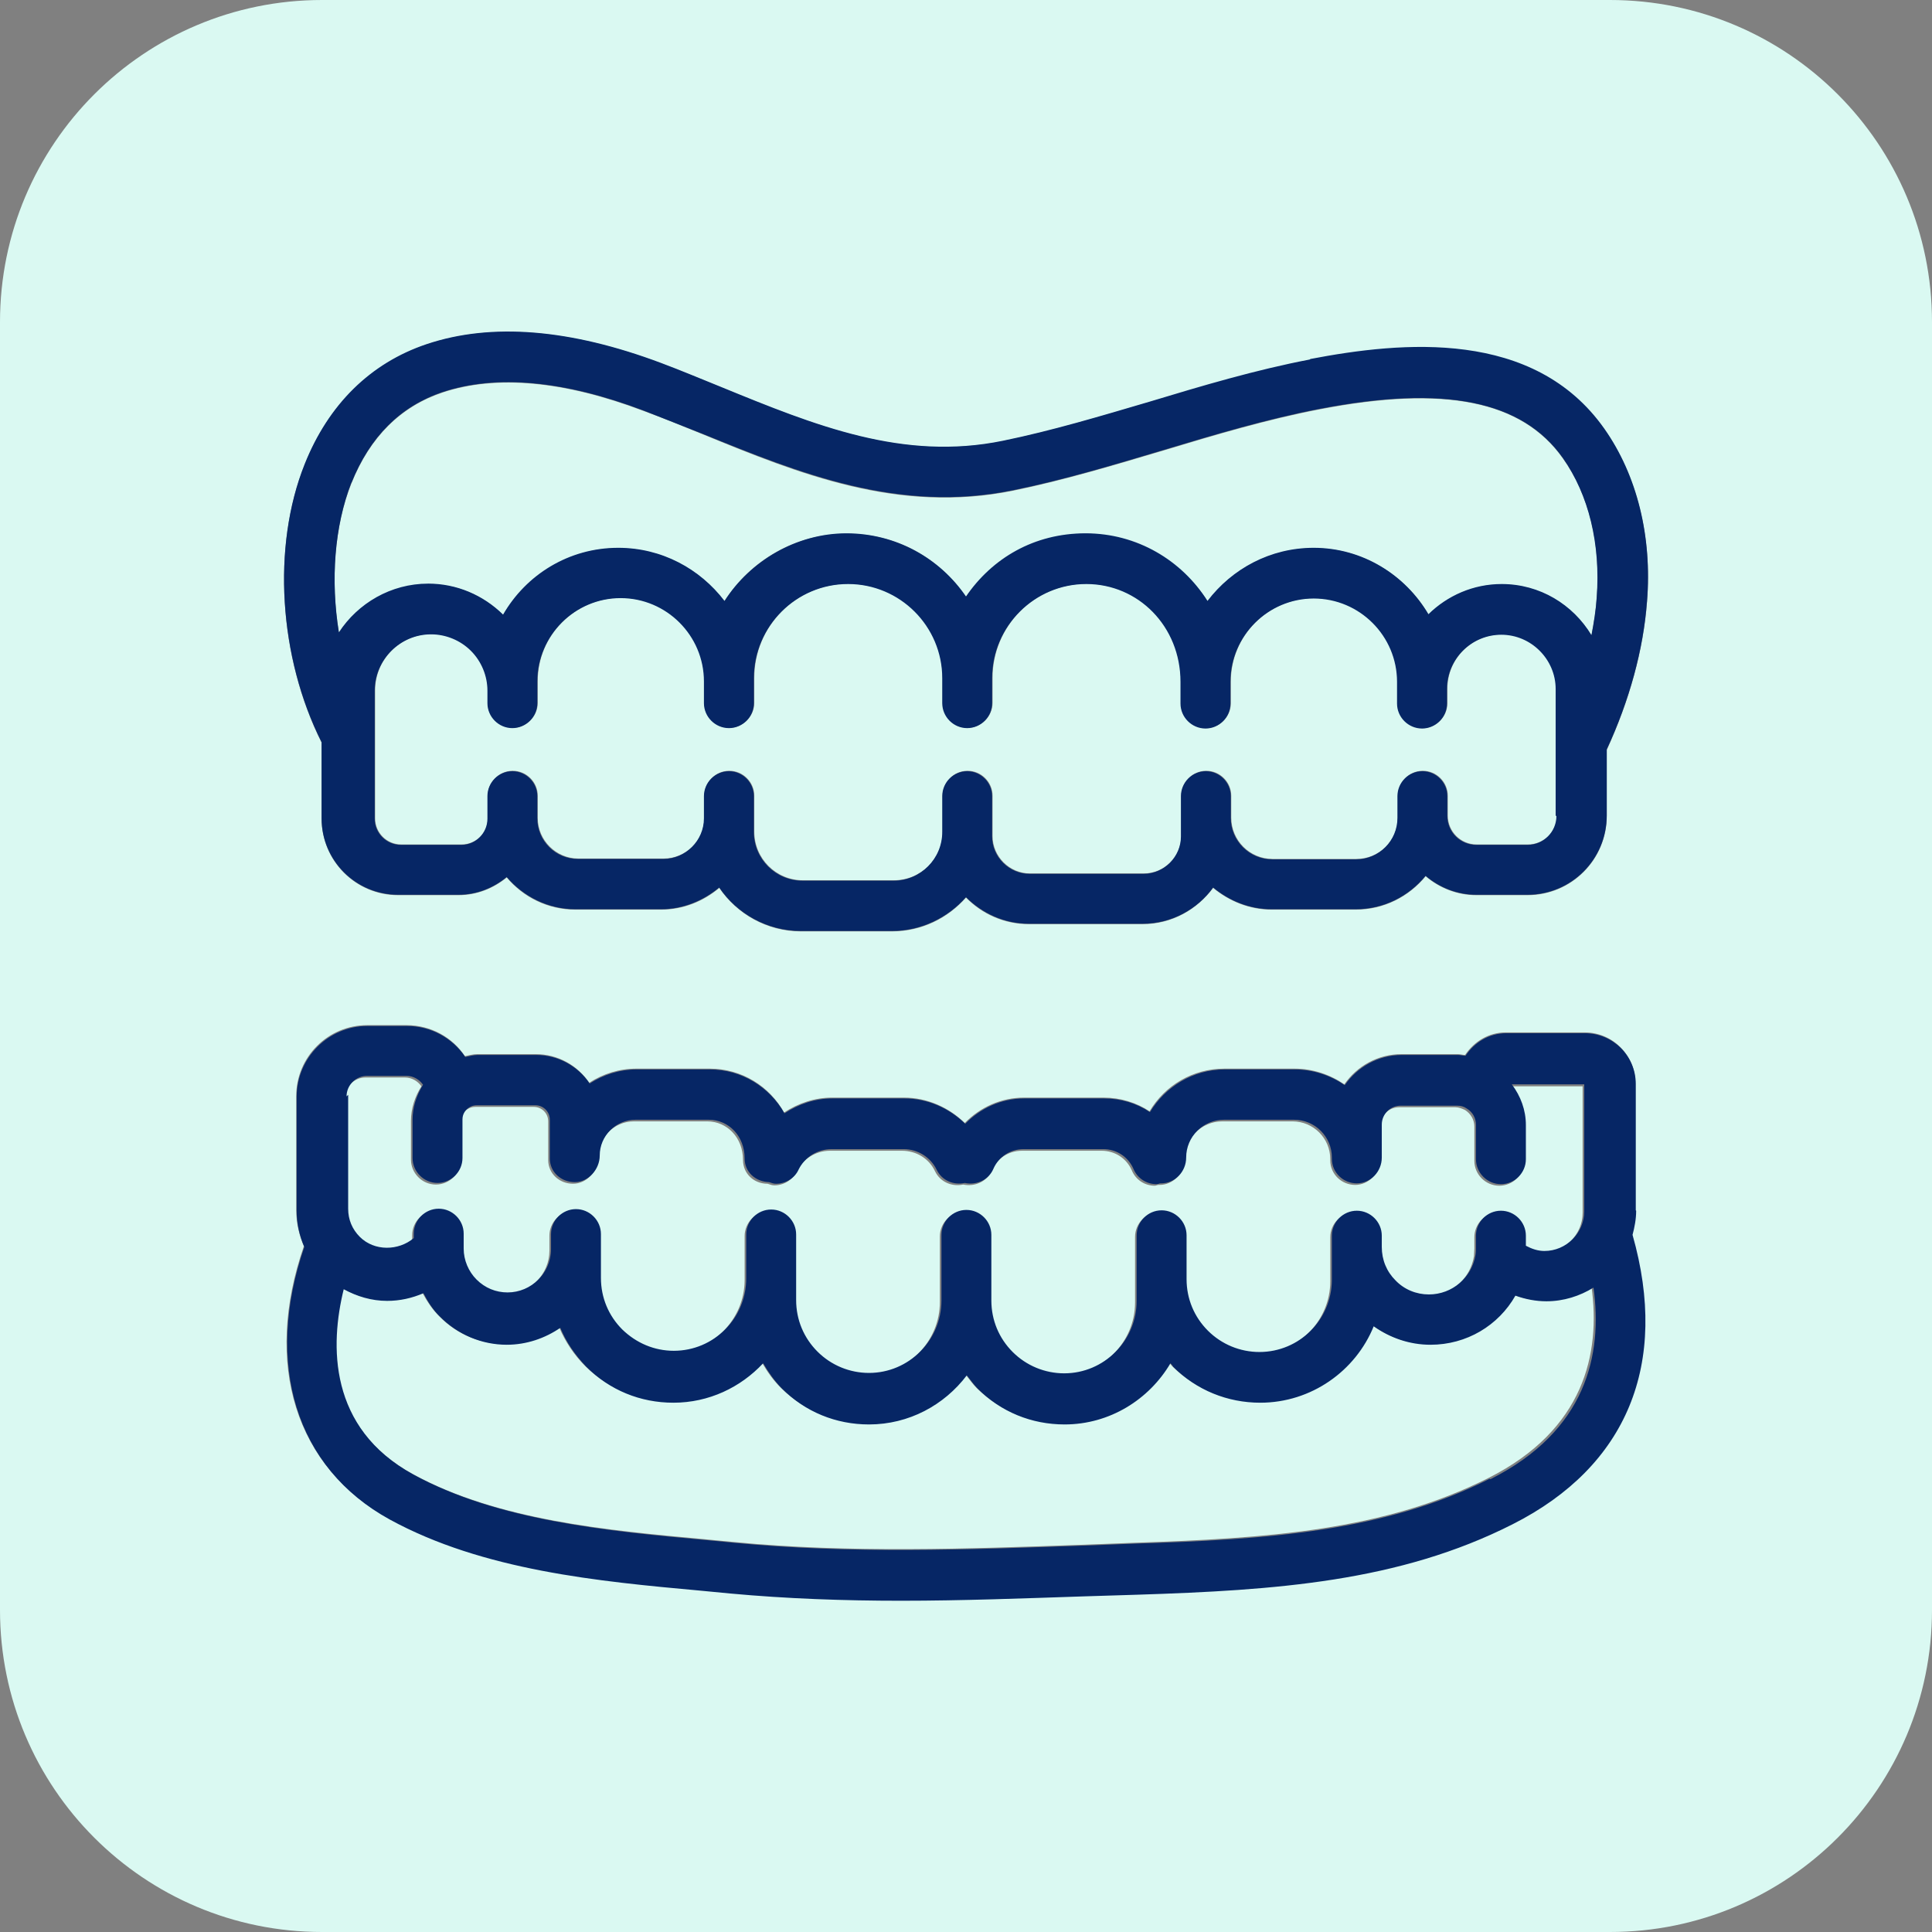 <svg width="48" height="48" viewBox="0 0 48 48" fill="none" xmlns="http://www.w3.org/2000/svg">
<rect x="0" y="0" width="48" height="48" fill="#808080" stroke="none"/>
<g clip-path="url(#clip0_4659_9818)">
<path d="M10.24 30.799V30.689C10.24 30.349 10.52 30.07 10.86 30.07C11.2 30.07 11.48 30.349 11.48 30.689V31.059C11.48 31.349 11.59 31.619 11.8 31.829C12.01 32.039 12.28 32.15 12.57 32.15C13.17 32.15 13.65 31.66 13.65 31.07V30.7C13.65 30.36 13.93 30.079 14.27 30.079C14.61 30.079 14.89 30.36 14.89 30.7V31.79C14.89 32.27 15.08 32.73 15.42 33.069C15.76 33.41 16.21 33.599 16.7 33.599C17.69 33.599 18.5 32.789 18.5 31.799V30.709C18.5 30.369 18.78 30.09 19.12 30.09C19.46 30.09 19.74 30.369 19.74 30.709V32.34C19.74 32.819 19.93 33.27 20.27 33.62C20.61 33.959 21.06 34.15 21.55 34.15C22.54 34.15 23.35 33.34 23.35 32.349V30.72C23.35 30.38 23.63 30.099 23.97 30.099C24.31 30.099 24.59 30.38 24.59 30.72V32.349C24.59 32.83 24.78 33.279 25.12 33.63C25.46 33.969 25.91 34.16 26.4 34.16C27.39 34.16 28.2 33.349 28.2 32.359V30.73C28.2 30.39 28.48 30.11 28.82 30.11C29.16 30.11 29.44 30.39 29.44 30.73V31.82C29.44 32.3 29.63 32.76 29.97 33.099C30.31 33.44 30.76 33.63 31.25 33.63C32.25 33.63 33.05 32.819 33.05 31.829V30.739C33.05 30.399 33.33 30.119 33.67 30.119C34.01 30.119 34.29 30.399 34.29 30.739V31.02C34.29 31.329 34.41 31.63 34.63 31.849C34.85 32.069 35.15 32.2 35.46 32.2C36.04 32.2 36.53 31.779 36.62 31.209C36.62 31.149 36.63 31.09 36.63 31.02V30.739C36.63 30.399 36.91 30.119 37.25 30.119C37.59 30.119 37.87 30.399 37.87 30.739V30.989C38.01 31.059 38.16 31.119 38.33 31.119C38.88 31.119 39.32 30.669 39.32 30.13V26.989H37.52C37.73 27.27 37.87 27.619 37.87 27.989V28.84C37.87 29.18 37.59 29.459 37.25 29.459C36.91 29.459 36.63 29.18 36.63 28.84V27.989C36.63 27.82 36.54 27.669 36.4 27.579C36.32 27.54 36.24 27.509 36.16 27.509H34.76C34.5 27.509 34.29 27.72 34.29 27.98V28.799C34.29 29.14 34.01 29.439 33.67 29.439C33.33 29.439 33.05 29.169 33.05 28.829V28.799C33.05 28.279 32.63 27.86 32.11 27.86H30.37C29.85 27.86 29.43 28.279 29.43 28.799C29.43 29.14 29.15 29.439 28.81 29.439C28.81 29.439 28.79 29.439 28.78 29.439C28.75 29.439 28.72 29.459 28.69 29.459C28.45 29.459 28.22 29.32 28.12 29.079C27.99 28.779 27.7 28.59 27.37 28.59H25.39C25.06 28.59 24.77 28.779 24.64 29.079C24.52 29.36 24.22 29.489 23.93 29.43C23.65 29.489 23.36 29.369 23.23 29.099C23.08 28.779 22.76 28.59 22.41 28.59H20.62C20.27 28.59 19.95 28.79 19.8 29.099C19.69 29.32 19.47 29.45 19.24 29.45C19.18 29.45 19.13 29.43 19.07 29.41C18.73 29.41 18.46 29.16 18.46 28.82C18.46 28.259 18.06 27.86 17.57 27.86H15.75C15.26 27.86 14.86 28.259 14.86 28.75C14.86 29.09 14.58 29.41 14.24 29.41C13.9 29.41 13.62 29.16 13.62 28.82V27.86C13.62 27.66 13.46 27.5 13.26 27.5H11.81C11.7 27.5 11.62 27.549 11.58 27.579C11.53 27.619 11.45 27.709 11.45 27.849V28.809C11.45 29.149 11.17 29.43 10.83 29.43C10.49 29.43 10.21 29.149 10.21 28.809V27.849C10.21 27.54 10.31 27.239 10.47 26.989C10.38 26.86 10.23 26.77 10.06 26.77H9.08C8.8 26.77 8.57 27 8.57 27.279V30.11C8.57 30.38 8.67 30.619 8.86 30.809C9.22 31.169 9.82 31.16 10.2 30.84L10.24 30.799Z" fill="#DAF9F2"/>
<path d="M38.39 32.31C38.12 32.31 37.86 32.26 37.62 32.17C37.2 32.91 36.41 33.39 35.51 33.39C35 33.39 34.51 33.23 34.1 32.93C33.64 34.04 32.55 34.83 31.28 34.83C30.47 34.83 29.7 34.51 29.12 33.94C29.09 33.91 29.07 33.88 29.05 33.85C28.52 34.76 27.55 35.37 26.42 35.37C25.6 35.37 24.84 35.05 24.26 34.48C24.16 34.38 24.08 34.26 23.99 34.15C23.43 34.89 22.56 35.37 21.56 35.37C20.74 35.37 19.98 35.05 19.4 34.48C19.21 34.29 19.06 34.08 18.93 33.85C18.37 34.45 17.58 34.83 16.7 34.83C15.89 34.83 15.12 34.51 14.54 33.94C14.26 33.66 14.04 33.33 13.89 32.97C13.51 33.23 13.06 33.39 12.56 33.39C11.93 33.39 11.35 33.15 10.91 32.7C10.74 32.53 10.6 32.32 10.49 32.11C10.21 32.23 9.91 32.3 9.59 32.3C9.21 32.3 8.84 32.19 8.51 32.01C8.18 33.39 8.13 35.46 10.25 36.62C12.35 37.77 15.08 38.02 17.49 38.24L18.22 38.31C21.1 38.59 24.04 38.48 26.88 38.38L28.18 38.33C31.46 38.22 34.38 38.03 36.98 36.72C39.36 35.52 39.77 33.63 39.54 31.96C39.2 32.17 38.8 32.3 38.37 32.3L38.39 32.31Z" fill="#DAF9F2"/>
<path d="M10.64 14.511C11.34 14.511 12 14.78 12.5 15.28C13.08 14.29 14.14 13.62 15.36 13.62C16.44 13.62 17.39 14.14 18 14.941C18.64 13.931 19.75 13.261 21.03 13.261C22.31 13.261 23.35 13.88 24 14.831C24.65 13.88 25.74 13.261 26.97 13.261C28.2 13.261 29.36 13.941 30 14.941C30.61 14.14 31.56 13.62 32.64 13.62C33.86 13.62 34.92 14.29 35.49 15.271C35.96 14.81 36.6 14.521 37.31 14.521C38.26 14.521 39.08 15.03 39.54 15.79C39.6 15.48 39.65 15.161 39.67 14.861C39.78 13.53 39.48 12.3 38.83 11.39C37.81 9.95 35.89 9.57 32.78 10.171C31.48 10.421 30.17 10.81 28.91 11.191C27.7 11.55 26.44 11.931 25.17 12.191C22.32 12.771 19.85 11.771 17.46 10.79C16.97 10.591 16.49 10.39 15.99 10.21C14.01 9.46 12.33 9.31 11 9.75C9.95 10.101 9.19 10.861 8.73 12.011C8.3 13.091 8.21 14.441 8.42 15.73C8.89 15.001 9.71 14.521 10.64 14.521V14.511Z" fill="#DAF9F2"/>
<path d="M37.31 15.76C36.56 15.76 35.96 16.37 35.96 17.11V17.47C35.96 17.81 35.68 18.09 35.34 18.09C35 18.09 34.72 17.81 34.72 17.47V16.93C34.72 15.79 33.79 14.86 32.65 14.86C31.51 14.86 30.58 15.79 30.58 16.93V17.47C30.58 17.81 30.3 18.09 29.96 18.09C29.62 18.09 29.34 17.81 29.34 17.47V16.93C29.34 15.55 28.29 14.5 27 14.5C25.71 14.5 24.66 15.55 24.66 16.84V17.46C24.66 17.8 24.38 18.08 24.04 18.08C23.7 18.08 23.42 17.8 23.42 17.46V16.84C23.42 15.55 22.37 14.5 21.08 14.5C19.79 14.5 18.74 15.55 18.74 16.84V17.46C18.74 17.8 18.46 18.08 18.12 18.08C17.78 18.08 17.5 17.8 17.5 17.46V16.92C17.5 15.78 16.57 14.85 15.43 14.85C14.29 14.85 13.36 15.78 13.36 16.92V17.46C13.36 17.8 13.08 18.08 12.74 18.08C12.4 18.08 12.12 17.8 12.12 17.46V17.15C12.12 16.78 11.97 16.42 11.71 16.16C11.45 15.89 11.09 15.75 10.72 15.75C9.95 15.75 9.32 16.38 9.32 17.15V20.33C9.32 20.69 9.61 20.98 9.97 20.98H11.47C11.83 20.98 12.12 20.69 12.12 20.33V19.77C12.12 19.43 12.4 19.15 12.74 19.15C13.08 19.15 13.36 19.43 13.36 19.77V20.32C13.36 20.88 13.82 21.33 14.37 21.33H16.49C17.05 21.33 17.5 20.87 17.5 20.32V19.77C17.5 19.43 17.78 19.15 18.12 19.15C18.46 19.15 18.74 19.43 18.74 19.77V20.66C18.74 21.33 19.28 21.87 19.95 21.87H22.21C22.88 21.87 23.42 21.33 23.42 20.66V19.77C23.42 19.43 23.7 19.15 24.04 19.15C24.38 19.15 24.66 19.43 24.66 19.77V20.77C24.66 21.28 25.08 21.7 25.59 21.7H28.42C28.93 21.7 29.35 21.28 29.35 20.77V19.77C29.35 19.43 29.63 19.15 29.97 19.15C30.31 19.15 30.59 19.43 30.59 19.77V20.31C30.59 20.88 31.05 21.34 31.62 21.34H33.7C34.27 21.34 34.73 20.88 34.73 20.31V19.77C34.73 19.43 35.01 19.15 35.35 19.15C35.69 19.15 35.97 19.43 35.97 19.77V20.26C35.97 20.66 36.29 20.98 36.69 20.98H37.96C38.36 20.98 38.68 20.66 38.68 20.26V17.11C38.68 16.36 38.07 15.76 37.33 15.76H37.31Z" fill="#DAF9F2"/>
<path d="M40 0H8C3.58 0 0 3.58 0 8V40C0 44.42 3.58 48 8 48H40C44.42 48 48 44.42 48 40V8C48 3.58 44.42 0 40 0ZM37.57 37.85C34.75 39.28 31.68 39.49 28.25 39.6L26.96 39.64C25.45 39.69 23.92 39.75 22.37 39.75C20.96 39.75 19.54 39.7 18.13 39.57L17.4 39.5C14.87 39.27 12 39 9.67 37.73C7.33 36.45 6.54 33.88 7.55 30.96C7.43 30.68 7.36 30.38 7.36 30.06V27.23C7.36 26.26 8.15 25.47 9.12 25.47H10.1C10.7 25.47 11.24 25.77 11.55 26.24C11.65 26.22 11.75 26.19 11.86 26.19H13.31C13.86 26.19 14.35 26.47 14.64 26.9C14.98 26.68 15.38 26.55 15.81 26.55H17.63C18.43 26.55 19.12 26.99 19.48 27.64C19.83 27.41 20.24 27.27 20.67 27.27H22.46C23.03 27.27 23.57 27.51 23.97 27.9C24.35 27.51 24.87 27.27 25.44 27.27H27.42C27.83 27.27 28.23 27.39 28.56 27.61C28.94 26.97 29.63 26.55 30.42 26.55H32.16C32.62 26.55 33.05 26.7 33.4 26.94C33.71 26.49 34.23 26.19 34.82 26.19H36.22C36.28 26.19 36.34 26.21 36.4 26.21C36.63 25.87 36.99 25.65 37.41 25.65H39.37C40.07 25.65 40.63 26.22 40.63 26.91V30.05C40.63 30.26 40.59 30.45 40.54 30.65C41.45 33.85 40.41 36.4 37.56 37.84L37.57 37.85ZM40.92 14.95C40.83 16.15 40.48 17.41 39.92 18.63V20.27C39.92 21.36 39.04 22.24 37.95 22.24H36.68C36.2 22.24 35.76 22.06 35.42 21.77C35 22.28 34.38 22.6 33.68 22.6H31.6C31.04 22.6 30.54 22.39 30.14 22.06C29.74 22.6 29.11 22.96 28.39 22.96H25.56C24.95 22.96 24.4 22.71 24 22.3C23.55 22.81 22.9 23.14 22.16 23.14H19.9C19.06 23.14 18.31 22.71 17.87 22.06C17.48 22.39 16.98 22.6 16.42 22.6H14.3C13.61 22.6 13 22.29 12.59 21.8C12.26 22.07 11.85 22.24 11.39 22.24H9.89C8.84 22.24 7.99 21.39 7.99 20.34V18.45C6.93 16.34 6.75 13.59 7.57 11.54C8.16 10.06 9.21 9.03 10.6 8.56C12.21 8.02 14.17 8.18 16.43 9.03C16.93 9.22 17.43 9.42 17.93 9.63C20.25 10.58 22.44 11.47 24.92 10.96C26.14 10.71 27.37 10.34 28.56 9.99C29.85 9.61 31.19 9.21 32.55 8.94C34.85 8.49 38.11 8.19 39.86 10.67C40.67 11.82 41.05 13.34 40.92 14.96V14.95Z" fill="#DAF9F2"/>
<path d="M32.55 8.93C31.189 9.19 29.849 9.59 28.559 9.98C27.369 10.33 26.14 10.7 24.919 10.95C22.439 11.46 20.25 10.57 17.93 9.62C17.43 9.42 16.939 9.21 16.43 9.02C14.169 8.17 12.21 8.01 10.6 8.55C9.2 9.02 8.16 10.05 7.57 11.53C6.75 13.58 6.93 16.33 7.99 18.44V20.33C7.99 21.38 8.84 22.23 9.89 22.23H11.389C11.85 22.23 12.259 22.06 12.589 21.79C13.009 22.28 13.62 22.59 14.3 22.59H16.419C16.97 22.59 17.47 22.38 17.869 22.05C18.309 22.7 19.059 23.13 19.899 23.13H22.16C22.89 23.13 23.549 22.8 24 22.29C24.399 22.69 24.95 22.95 25.559 22.95H28.39C29.11 22.95 29.75 22.59 30.14 22.05C30.54 22.38 31.04 22.59 31.599 22.59H33.679C34.38 22.59 34.999 22.27 35.419 21.76C35.76 22.05 36.2 22.23 36.679 22.23H37.95C39.039 22.23 39.919 21.35 39.919 20.26V18.62C40.48 17.41 40.83 16.14 40.919 14.94C41.05 13.32 40.669 11.8 39.859 10.65C38.109 8.17 34.849 8.48 32.55 8.92V8.93ZM8.73 12C9.19 10.85 9.95 10.09 10.999 9.74C12.329 9.3 14.009 9.45 15.989 10.2C16.48 10.39 16.97 10.59 17.459 10.78C19.849 11.75 22.32 12.76 25.169 12.18C26.45 11.92 27.7 11.54 28.91 11.18C30.169 10.8 31.48 10.41 32.779 10.16C35.889 9.56 37.819 9.95 38.83 11.38C39.469 12.29 39.77 13.52 39.669 14.85C39.65 15.15 39.599 15.47 39.539 15.78C39.08 15.02 38.26 14.51 37.309 14.51C36.599 14.51 35.959 14.8 35.489 15.26C34.91 14.28 33.849 13.61 32.639 13.61C31.559 13.61 30.61 14.13 30 14.93C29.36 13.92 28.25 13.25 26.97 13.25C25.689 13.25 24.649 13.87 24 14.82C23.349 13.87 22.259 13.25 21.029 13.25C19.799 13.25 18.64 13.93 18 14.93C17.39 14.13 16.439 13.61 15.36 13.61C14.13 13.61 13.069 14.28 12.499 15.27C11.999 14.78 11.339 14.5 10.639 14.5C9.71 14.5 8.89 14.99 8.42 15.71C8.21 14.41 8.31 13.07 8.73 11.99V12ZM38.669 20.27C38.669 20.67 38.349 20.99 37.95 20.99H36.679C36.279 20.99 35.959 20.67 35.959 20.27V19.78C35.959 19.44 35.679 19.16 35.34 19.16C34.999 19.16 34.719 19.44 34.719 19.78V20.32C34.719 20.89 34.26 21.35 33.69 21.35H31.61C31.04 21.35 30.579 20.89 30.579 20.32V19.78C30.579 19.44 30.299 19.16 29.959 19.16C29.619 19.16 29.34 19.44 29.34 19.78V20.78C29.34 21.29 28.919 21.71 28.41 21.71H25.579C25.07 21.71 24.649 21.29 24.649 20.78V19.78C24.649 19.44 24.369 19.16 24.029 19.16C23.689 19.16 23.41 19.44 23.41 19.78V20.67C23.41 21.34 22.869 21.88 22.2 21.88H19.939C19.27 21.88 18.73 21.34 18.73 20.67V19.78C18.73 19.44 18.45 19.16 18.11 19.16C17.77 19.16 17.489 19.44 17.489 19.78V20.33C17.489 20.89 17.029 21.34 16.48 21.34H14.36C13.8 21.34 13.35 20.89 13.35 20.33V19.78C13.35 19.44 13.069 19.16 12.729 19.16C12.389 19.16 12.11 19.44 12.11 19.78V20.34C12.11 20.7 11.819 20.99 11.46 20.99H9.96C9.6 20.99 9.31 20.7 9.31 20.34V17.16C9.31 16.39 9.94 15.76 10.71 15.76C11.079 15.76 11.44 15.91 11.7 16.17C11.96 16.43 12.11 16.79 12.11 17.16V17.47C12.11 17.81 12.389 18.09 12.729 18.09C13.069 18.09 13.35 17.81 13.35 17.47V16.93C13.35 15.79 14.28 14.86 15.419 14.86C16.559 14.86 17.489 15.79 17.489 16.93V17.47C17.489 17.81 17.77 18.09 18.11 18.09C18.45 18.09 18.73 17.81 18.73 17.47V16.85C18.73 15.56 19.779 14.51 21.07 14.51C22.36 14.51 23.41 15.56 23.41 16.85V17.47C23.41 17.81 23.689 18.09 24.029 18.09C24.369 18.09 24.649 17.81 24.649 17.47V16.85C24.649 15.56 25.7 14.51 26.989 14.51C28.279 14.51 29.329 15.56 29.329 16.94V17.48C29.329 17.82 29.61 18.1 29.95 18.1C30.29 18.1 30.57 17.82 30.57 17.48V16.94C30.57 15.8 31.5 14.87 32.639 14.87C33.779 14.87 34.709 15.8 34.709 16.94V17.48C34.709 17.82 34.989 18.1 35.33 18.1C35.669 18.1 35.95 17.82 35.95 17.48V17.12C35.95 16.37 36.559 15.77 37.3 15.77C38.039 15.77 38.65 16.38 38.65 17.12V20.27H38.669Z" fill="#062665"/>
<path d="M40.64 30.07V26.93C40.64 26.23 40.07 25.67 39.38 25.67H37.42C36.99 25.67 36.63 25.9 36.41 26.23C36.35 26.23 36.29 26.21 36.23 26.21H34.83C34.24 26.21 33.72 26.51 33.41 26.96C33.06 26.72 32.63 26.57 32.17 26.57H30.43C29.64 26.57 28.95 27 28.57 27.63C28.24 27.41 27.85 27.29 27.43 27.29H25.45C24.88 27.29 24.36 27.53 23.98 27.92C23.58 27.53 23.05 27.29 22.47 27.29H20.68C20.25 27.29 19.84 27.43 19.49 27.66C19.12 27.01 18.43 26.57 17.64 26.57H15.82C15.39 26.57 14.99 26.7 14.65 26.92C14.36 26.49 13.87 26.21 13.32 26.21H11.87C11.76 26.21 11.67 26.24 11.56 26.26C11.24 25.79 10.71 25.49 10.11 25.49H9.13C8.16 25.49 7.37 26.28 7.37 27.25V30.08C7.37 30.4 7.44 30.7 7.56 30.98C6.56 33.89 7.35 36.47 9.68 37.75C12 39.02 14.88 39.29 17.41 39.52L18.14 39.59C19.55 39.72 20.97 39.77 22.38 39.77C23.92 39.77 25.46 39.71 26.97 39.66L28.26 39.62C31.69 39.51 34.76 39.3 37.58 37.87C40.43 36.43 41.47 33.88 40.56 30.68C40.61 30.49 40.65 30.29 40.65 30.08L40.64 30.07ZM8.61 27.24C8.61 26.96 8.84 26.73 9.12 26.73H10.1C10.27 26.73 10.42 26.82 10.51 26.95C10.35 27.21 10.25 27.5 10.25 27.81V28.77C10.25 29.11 10.53 29.39 10.87 29.39C11.21 29.39 11.49 29.11 11.49 28.77V27.81C11.49 27.67 11.57 27.58 11.62 27.54C11.67 27.5 11.74 27.46 11.85 27.46H13.3C13.5 27.46 13.66 27.62 13.66 27.82V28.78C13.66 29.12 13.94 29.37 14.28 29.37C14.62 29.37 14.9 29.05 14.9 28.71C14.9 28.22 15.3 27.82 15.79 27.82H17.61C18.1 27.82 18.5 28.22 18.5 28.78C18.5 29.12 18.77 29.36 19.11 29.37C19.17 29.39 19.22 29.41 19.28 29.41C19.51 29.41 19.74 29.28 19.84 29.06C19.99 28.75 20.31 28.55 20.66 28.55H22.45C22.8 28.55 23.12 28.75 23.27 29.06C23.4 29.33 23.69 29.45 23.97 29.39C24.26 29.45 24.56 29.32 24.68 29.04C24.81 28.74 25.1 28.55 25.43 28.55H27.41C27.74 28.55 28.03 28.74 28.16 29.04C28.26 29.28 28.49 29.42 28.73 29.42C28.76 29.42 28.79 29.41 28.82 29.4C28.82 29.4 28.84 29.4 28.85 29.4C29.19 29.4 29.47 29.11 29.47 28.76C29.47 28.24 29.89 27.82 30.41 27.82H32.15C32.67 27.82 33.09 28.24 33.09 28.76V28.79C33.09 29.13 33.37 29.4 33.71 29.4C34.05 29.4 34.33 29.11 34.33 28.76V27.94C34.33 27.68 34.54 27.47 34.8 27.47H36.2C36.29 27.47 36.37 27.49 36.44 27.54C36.59 27.63 36.67 27.78 36.67 27.95V28.8C36.67 29.14 36.95 29.42 37.29 29.42C37.63 29.42 37.91 29.14 37.91 28.8V27.95C37.91 27.58 37.78 27.23 37.56 26.94H39.36V30.09C39.36 30.64 38.91 31.08 38.37 31.08C38.21 31.08 38.06 31.03 37.91 30.95V30.7C37.91 30.36 37.63 30.08 37.29 30.08C36.95 30.08 36.67 30.36 36.67 30.7V30.98C36.67 31.05 36.67 31.11 36.66 31.17C36.57 31.74 36.08 32.16 35.5 32.16C35.19 32.16 34.89 32.04 34.67 31.81C34.45 31.59 34.33 31.3 34.33 30.98V30.7C34.33 30.36 34.05 30.08 33.71 30.08C33.37 30.08 33.09 30.36 33.09 30.7V31.79C33.09 32.79 32.28 33.59 31.29 33.59C30.81 33.59 30.35 33.4 30.01 33.06C29.67 32.72 29.48 32.27 29.48 31.78V30.69C29.48 30.35 29.2 30.07 28.86 30.07C28.52 30.07 28.24 30.35 28.24 30.69V32.32C28.24 33.31 27.43 34.12 26.44 34.12C25.96 34.12 25.5 33.93 25.16 33.59C24.82 33.25 24.63 32.8 24.63 32.31V30.68C24.63 30.34 24.35 30.06 24.01 30.06C23.67 30.06 23.39 30.34 23.39 30.68V32.31C23.39 33.3 22.58 34.11 21.59 34.11C21.11 34.11 20.65 33.92 20.31 33.58C19.97 33.24 19.78 32.79 19.78 32.3V30.67C19.78 30.33 19.5 30.05 19.16 30.05C18.82 30.05 18.54 30.33 18.54 30.67V31.76C18.54 32.76 17.73 33.56 16.74 33.56C16.26 33.56 15.81 33.37 15.46 33.03C15.12 32.69 14.93 32.24 14.93 31.75V30.66C14.93 30.32 14.65 30.04 14.31 30.04C13.97 30.04 13.69 30.32 13.69 30.66V31.03C13.69 31.63 13.2 32.11 12.61 32.11C12.32 32.11 12.05 32 11.84 31.79C11.64 31.59 11.52 31.31 11.52 31.02V30.65C11.52 30.31 11.24 30.03 10.9 30.03C10.56 30.03 10.28 30.31 10.28 30.65V30.76C9.9 31.08 9.3 31.09 8.94 30.73C8.75 30.54 8.65 30.3 8.65 30.03V27.2L8.61 27.24ZM37.01 36.74C34.41 38.05 31.49 38.25 28.21 38.35L26.91 38.4C24.07 38.5 21.13 38.61 18.25 38.33L17.52 38.26C15.11 38.04 12.37 37.78 10.28 36.64C8.15 35.48 8.2 33.41 8.54 32.03C8.87 32.21 9.23 32.32 9.62 32.32C9.94 32.32 10.24 32.25 10.52 32.13C10.63 32.34 10.76 32.55 10.94 32.72C11.38 33.16 11.97 33.41 12.59 33.41C13.08 33.41 13.54 33.25 13.92 32.99C14.07 33.35 14.29 33.67 14.57 33.96C15.15 34.54 15.91 34.85 16.73 34.85C17.61 34.85 18.4 34.47 18.96 33.87C19.09 34.09 19.24 34.31 19.43 34.5C20.01 35.08 20.77 35.39 21.59 35.39C22.58 35.39 23.46 34.91 24.02 34.17C24.11 34.28 24.19 34.4 24.29 34.5C24.87 35.08 25.63 35.39 26.45 35.39C27.57 35.39 28.55 34.77 29.08 33.87C29.11 33.9 29.13 33.93 29.15 33.96C29.73 34.54 30.5 34.85 31.31 34.85C32.58 34.85 33.68 34.06 34.13 32.95C34.54 33.24 35.02 33.41 35.54 33.41C36.44 33.41 37.23 32.93 37.65 32.19C37.9 32.28 38.16 32.33 38.42 32.33C38.85 32.33 39.25 32.2 39.59 31.99C39.82 33.66 39.41 35.55 37.03 36.75L37.01 36.74Z" fill="#062665"/>
</g>
<defs>
<clipPath id="clip0_4659_9818">
<rect width="48" height="48" fill="white"/>
</clipPath>
</defs>
</svg>
